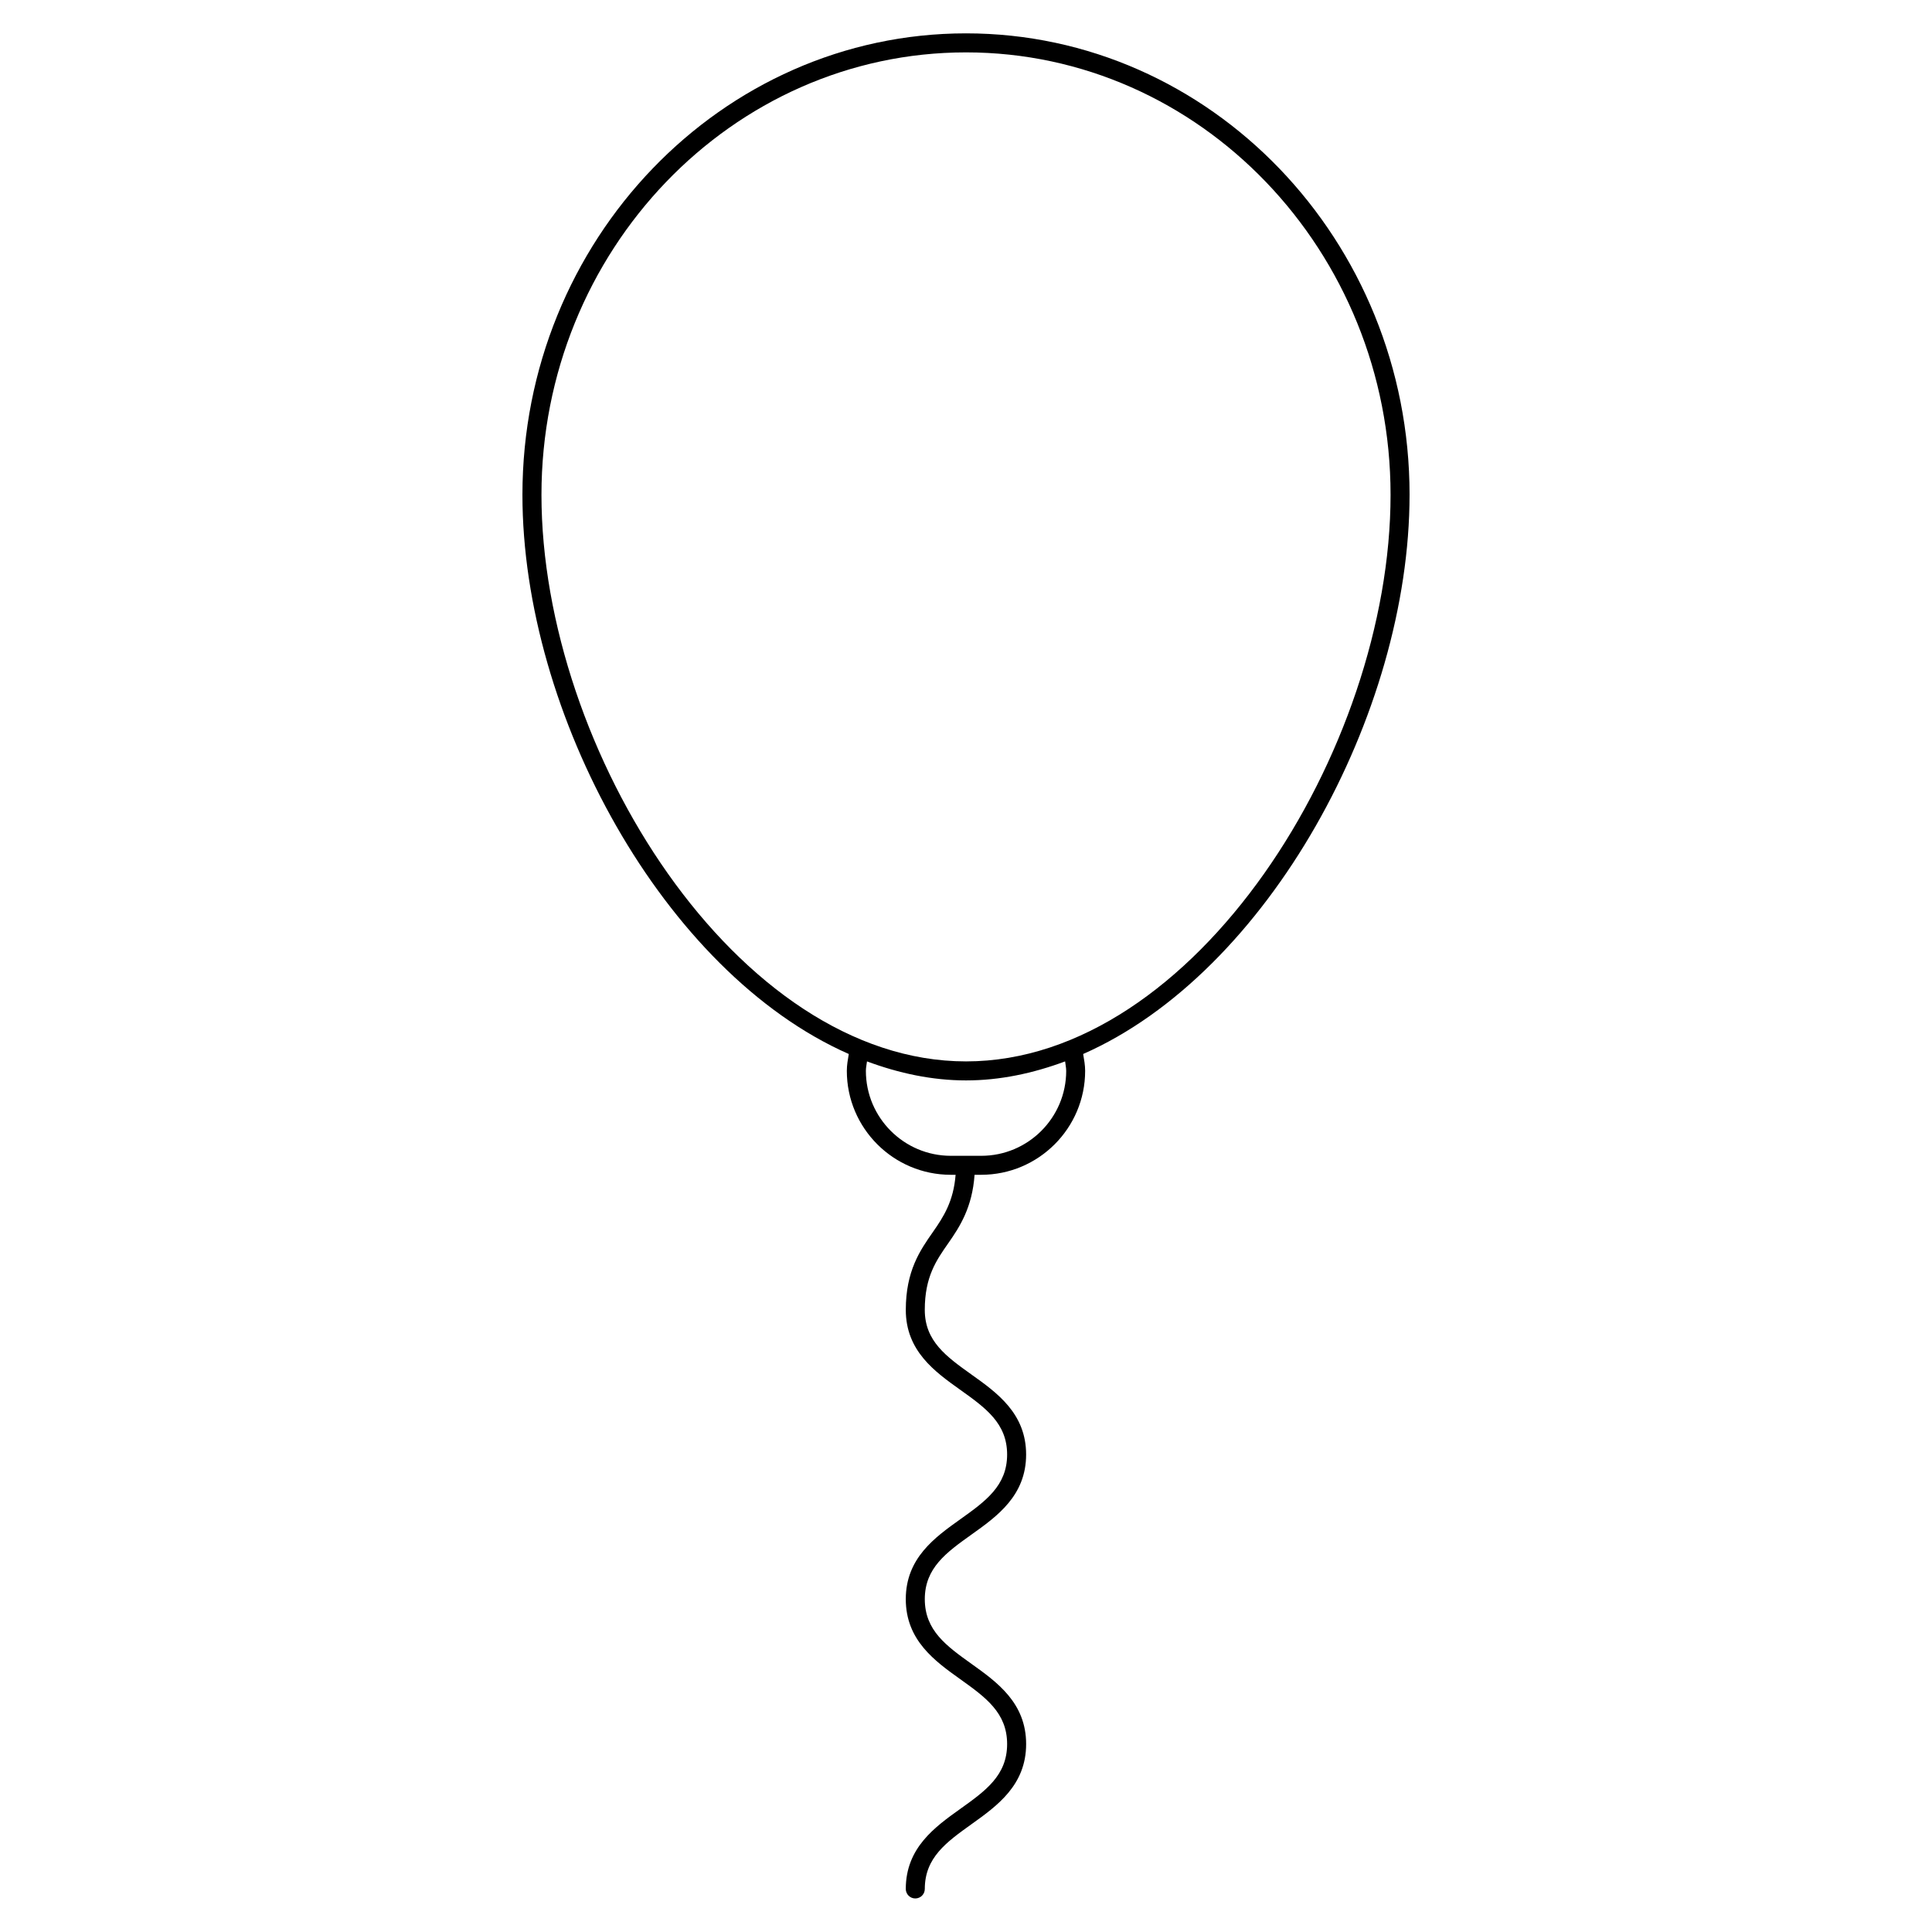 <?xml version="1.0" encoding="UTF-8"?>
<!-- Uploaded to: SVG Repo, www.svgrepo.com, Generator: SVG Repo Mixer Tools -->
<svg fill="#000000" width="800px" height="800px" version="1.1" viewBox="144 144 512 512" xmlns="http://www.w3.org/2000/svg">
 <path d="m517.55 275.13c0-67.43-52.73-122.29-117.55-122.29-64.816 0-117.55 54.863-117.55 122.29 0 58.051 37.492 126.62 86.484 148.19-0.242 1.473-0.516 2.934-0.516 4.465 0 15.195 12.363 27.547 27.547 27.547h1.281c-0.555 7.023-3.164 11.094-6.035 15.195-3.356 4.805-7.164 10.238-7.164 20.617 0 10.883 7.699 16.375 14.488 21.211 6.641 4.746 12.363 8.828 12.363 17.109 0 8.293-5.734 12.383-12.375 17.129-6.781 4.836-14.48 10.328-14.48 21.199 0 10.891 7.688 16.395 14.48 21.242 6.641 4.758 12.375 8.855 12.375 17.16 0 8.305-5.723 12.395-12.375 17.148-6.781 4.848-14.48 10.348-14.48 21.25 0 1.391 1.129 2.519 2.519 2.519s2.519-1.129 2.519-2.519c0-8.305 5.734-12.402 12.375-17.16 6.781-4.848 14.48-10.348 14.48-21.242 0-10.902-7.699-16.402-14.48-21.25-6.641-4.758-12.375-8.848-12.375-17.148 0-8.273 5.734-12.375 12.363-17.109 6.793-4.836 14.488-10.328 14.488-21.219 0-10.871-7.699-16.363-14.48-21.199-6.641-4.746-12.375-8.836-12.375-17.121 0-8.785 3.043-13.129 6.258-17.723 3.055-4.375 6.328-9.453 6.934-18.086l1.758-0.004c15.195 0 27.547-12.363 27.547-27.547 0-1.492-0.273-2.984-0.523-4.465 49.004-21.574 86.496-90.141 86.496-148.19zm-90.996 152.66c0 12.414-10.098 22.512-22.512 22.512h-8.062c-12.414 0-22.512-10.098-22.512-22.512 0-0.867 0.203-1.664 0.293-2.508 8.496 3.152 17.262 5.039 26.25 5.039 8.996 0 17.766-1.883 26.258-5.039 0.082 0.836 0.285 1.672 0.285 2.508zm-26.551-2.508c-60.59 0-112.51-82.562-112.51-150.14 0-64.66 50.473-117.26 112.51-117.26s112.51 52.598 112.51 117.26c-0.004 67.582-51.914 150.14-112.51 150.14z"/>
</svg>